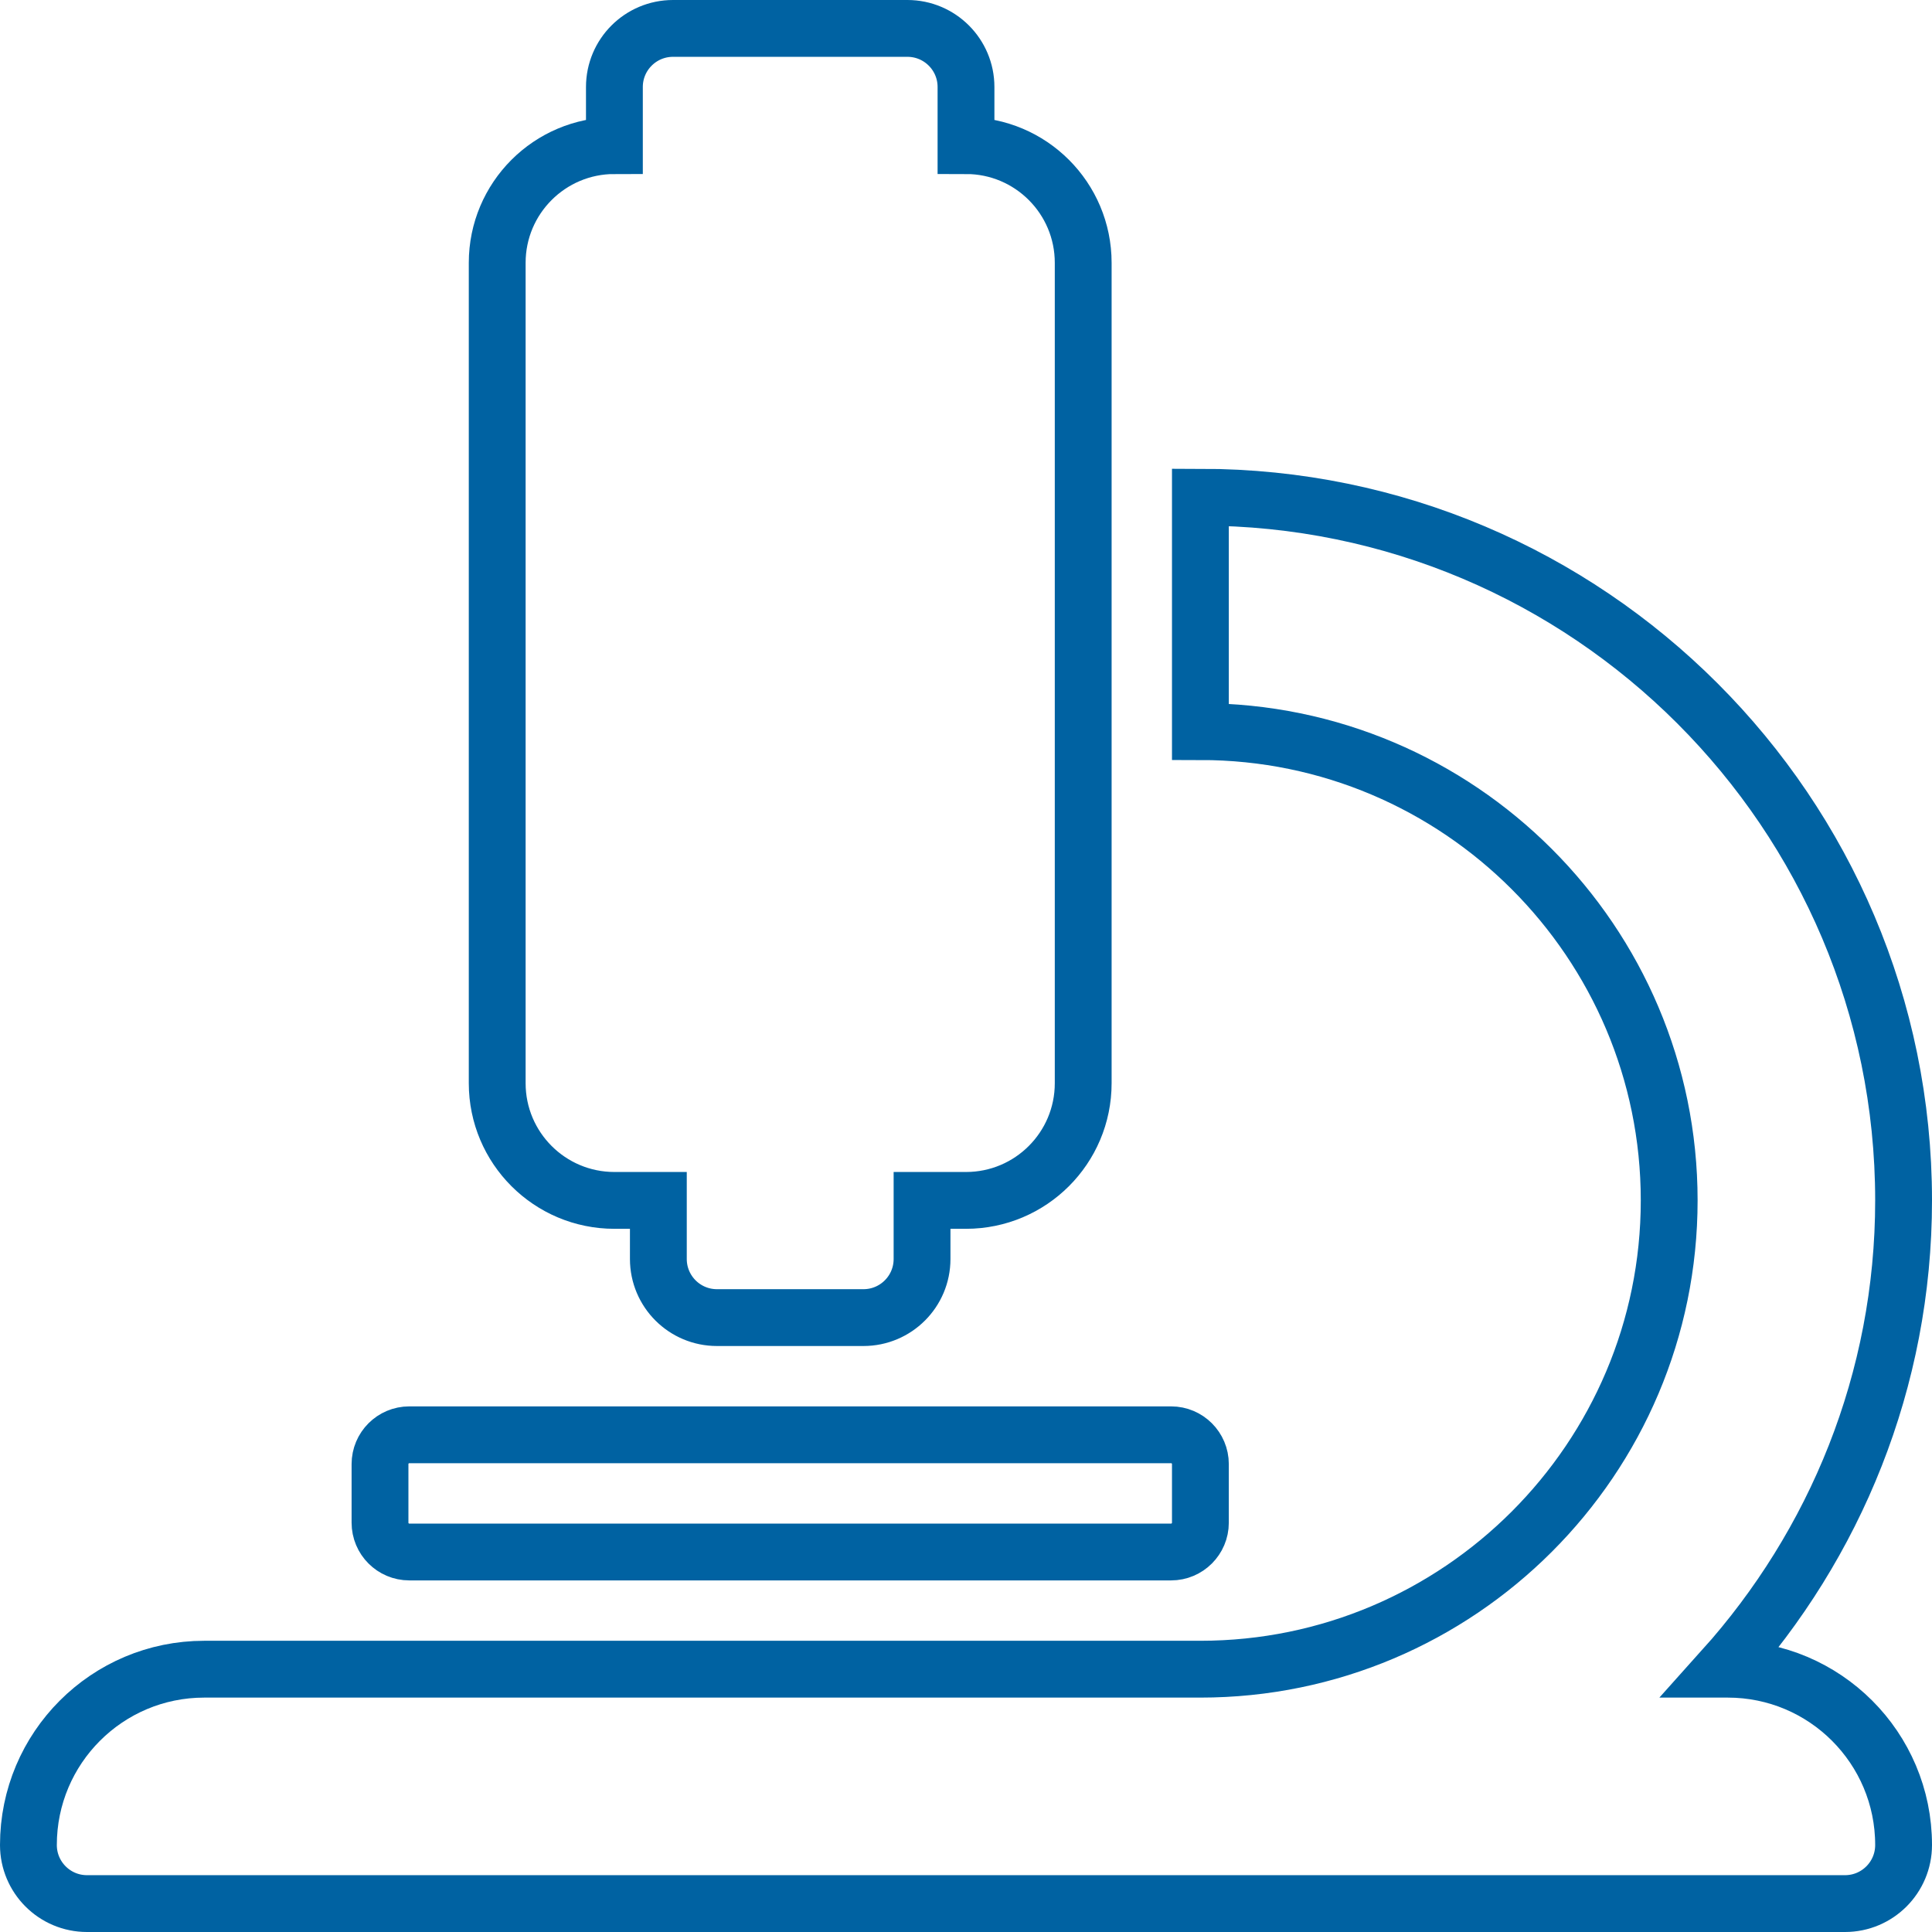 <svg width="68" height="68" viewBox="0 0 68 68" fill="none" xmlns="http://www.w3.org/2000/svg">
<path d="M21.625 42.25H23.172V44.312C23.172 45.452 24.095 46.375 25.234 46.375H30.391C31.53 46.375 32.453 45.452 32.453 44.312V42.25H34C36.278 42.25 38.125 40.403 38.125 38.125V9.25C38.125 6.972 36.278 5.125 34 5.125V3.062C34 1.923 33.077 1 31.938 1H23.688C22.548 1 21.625 1.923 21.625 3.062V5.125C19.347 5.125 17.5 6.972 17.5 9.25V38.125C17.5 40.403 19.347 42.25 21.625 42.25ZM60.812 58.75H60.646C64.582 54.366 67 48.592 67 42.25C67 28.601 55.899 17.5 42.25 17.5V25.75C51.348 25.75 58.75 33.152 58.75 42.25C58.75 51.348 51.348 58.75 42.25 58.75H7.188C3.77 58.75 1 61.52 1 64.938C1 66.077 1.923 67 3.062 67H64.938C66.077 67 67 66.077 67 64.938C67 61.52 64.23 58.75 60.812 58.75ZM14.406 54.625H41.219C41.788 54.625 42.25 54.163 42.25 53.594V51.531C42.25 50.962 41.788 50.5 41.219 50.5H14.406C13.836 50.5 13.375 50.962 13.375 51.531V53.594C13.375 54.163 13.836 54.625 14.406 54.625Z" stroke="#0062A2" stroke-width="2"/>
</svg>

